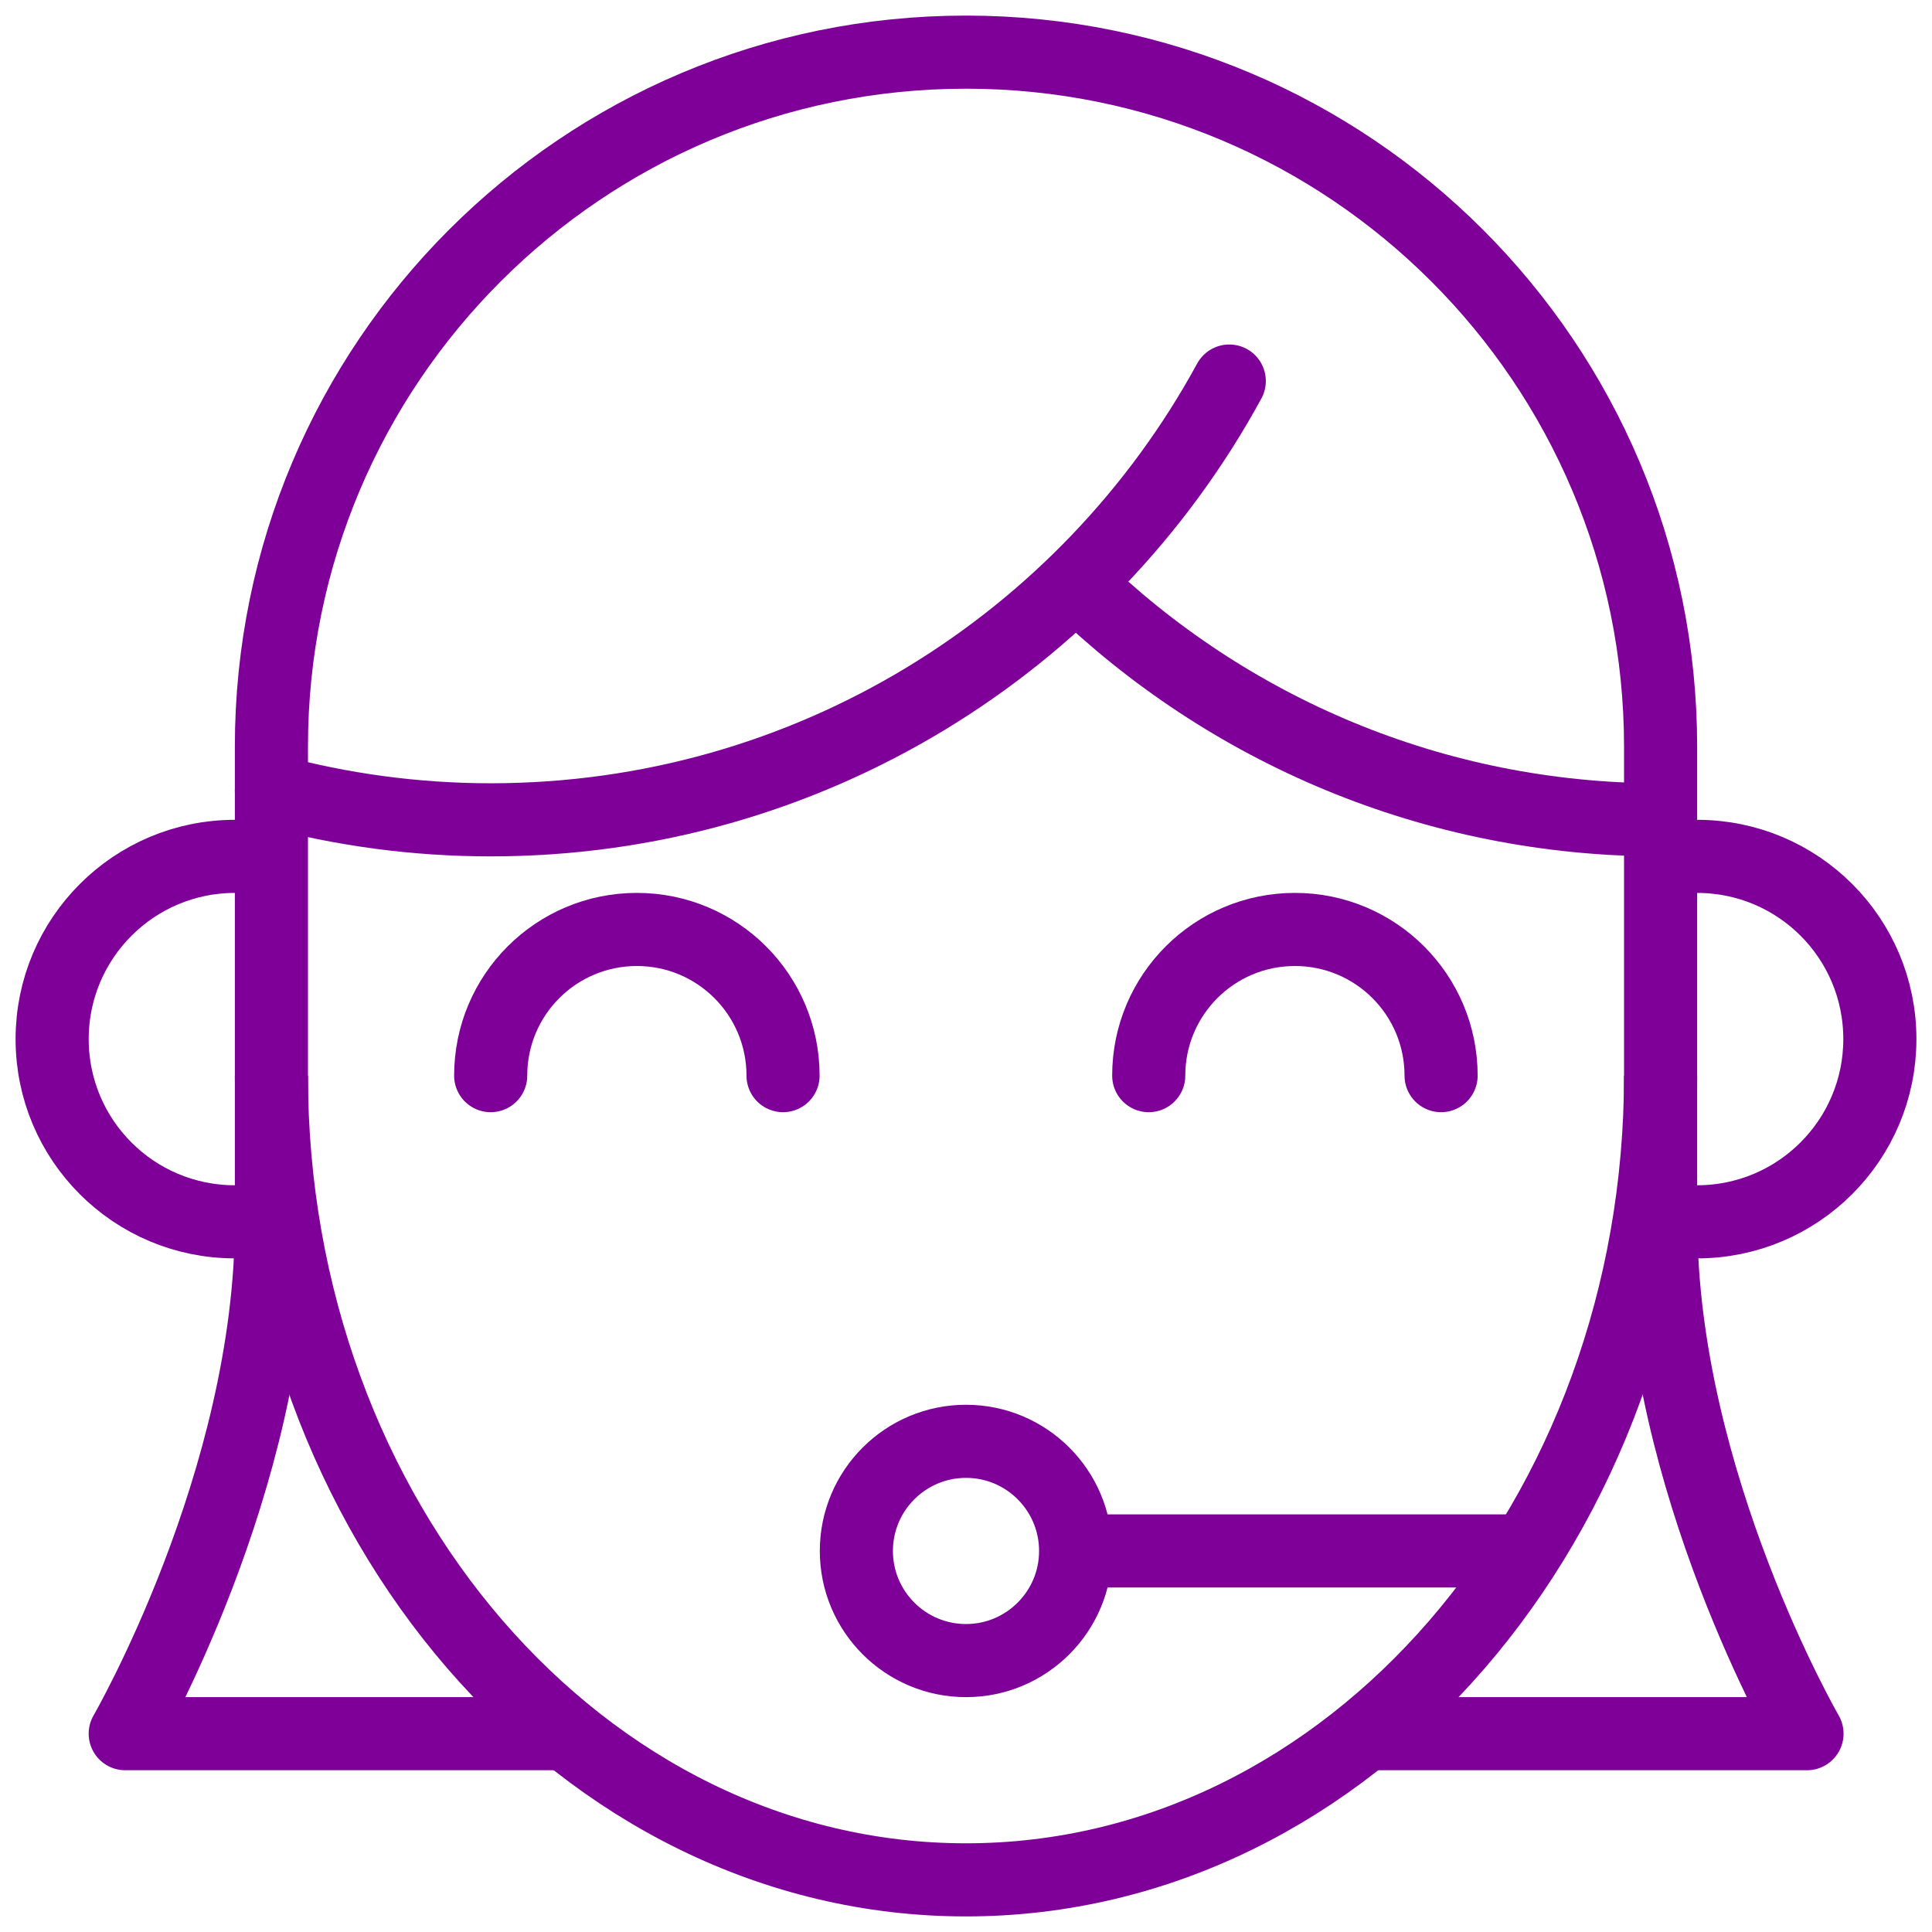<?xml version="1.0" encoding="utf-8"?>
<!-- Generator: Adobe Illustrator 23.0.1, SVG Export Plug-In . SVG Version: 6.00 Build 0)  -->
<svg version="1.1" id="Layer_1" xmlns="http://www.w3.org/2000/svg" xmlns:xlink="http://www.w3.org/1999/xlink" x="0px" y="0px"
	 viewBox="0 0 83 83" style="enable-background:new 0 0 83 83;" xml:space="preserve">
<style type="text/css">
	.st0{clip-path:url(#SVGID_2_);fill:none;stroke:#7E0099;stroke-width:3.141;stroke-linejoin:round;}
	.st1{clip-path:url(#SVGID_2_);fill:none;stroke:#7E0099;stroke-width:3.141;stroke-linecap:round;stroke-linejoin:round;}
</style>
<g>
	<g>
		<defs>
			<rect id="SVGID_1_" x="0.67" y="0.67" width="81.67" height="81.67"/>
		</defs>
		<clipPath id="SVGID_2_">
			<use xlink:href="#SVGID_1_"  style="overflow:visible;"/>
		</clipPath>
		<path class="st0" d="M80.76,44.64c0,4.34-3.52,7.85-7.85,7.85h-1.57v-15.7h1.57C77.25,36.79,80.76,40.3,80.76,44.64z M11.66,52.49
			h-1.57c-4.34,0-7.85-3.51-7.85-7.85c0-4.34,3.52-7.85,7.85-7.85h1.57V52.49z M11.66,36.79v-4.71c0-16.48,13.36-29.84,29.84-29.84
			S71.34,15.6,71.34,32.08v4.71"/>
		<path class="st1" d="M52.81,16.37C46.69,27.6,34.77,35.22,21.08,35.22c-3.26,0-6.42-0.44-9.42-1.25"/>
		<path class="st0" d="M71.34,46.21c0,19.08-13.36,34.55-29.84,34.55c-16.48,0-29.84-15.47-29.84-34.55 M46.21,25.03
			c6.5,6.31,15.36,10.19,25.13,10.19"/>
		<path class="st1" d="M49.35,46.21c0-3.47,2.81-6.28,6.28-6.28c3.47,0,6.28,2.81,6.28,6.28 M21.08,46.21
			c0-3.47,2.81-6.28,6.28-6.28s6.28,2.81,6.28,6.28"/>
		<path class="st0" d="M58.65,74.48h18.98c0,0-6.28-10.85-6.28-21.99 M11.66,52.49c0,11.14-6.28,21.99-6.28,21.99h18.98
			 M46.21,66.63h19.36 M46.21,66.63c0,2.6-2.11,4.71-4.71,4.71c-2.6,0-4.71-2.11-4.71-4.71c0-2.6,2.11-4.71,4.71-4.71
			C44.1,61.92,46.21,64.03,46.21,66.63z"/>
	</g>
</g>
</svg>
